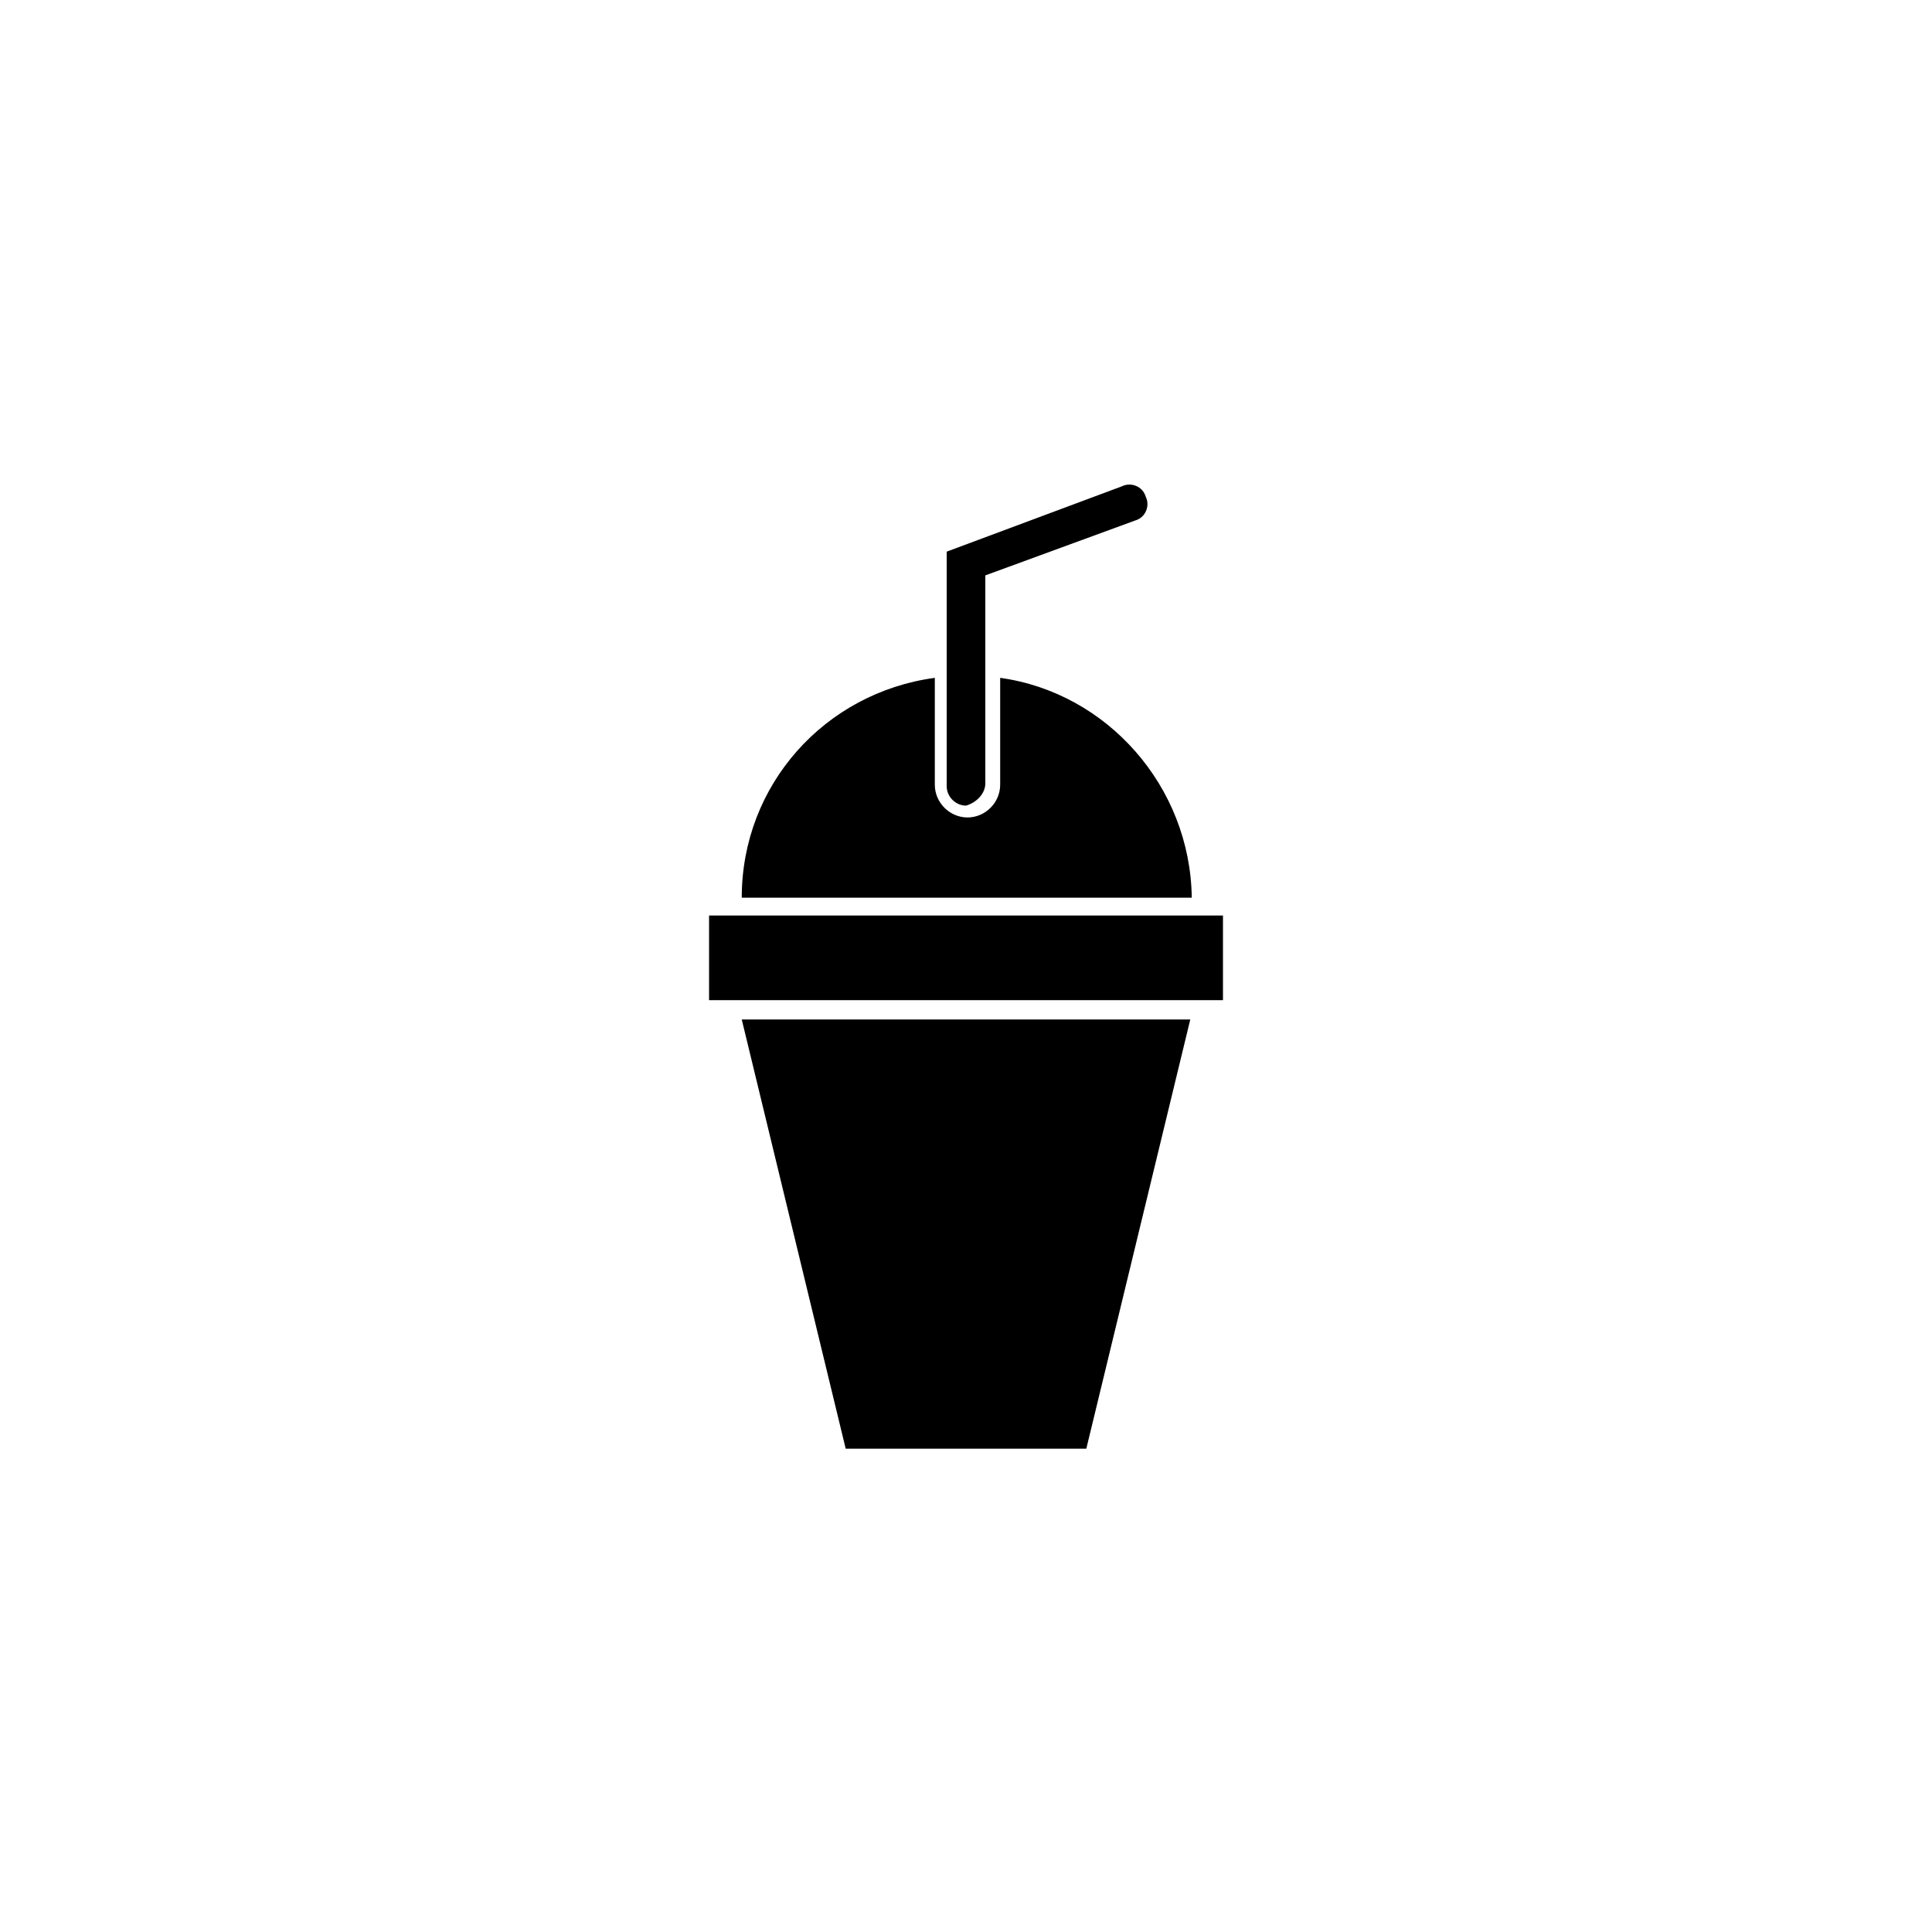 <?xml version="1.0" encoding="UTF-8"?>
<!-- Uploaded to: ICON Repo, www.iconrepo.com, Generator: ICON Repo Mixer Tools -->
<svg fill="#000000" width="800px" height="800px" version="1.1" viewBox="144 144 512 512" xmlns="http://www.w3.org/2000/svg">
 <g>
  <path d="m331.91 386.62h136.19v22.434h-136.19z"/>
  <path d="m340.57 414.17 27.551 113.75h63.762l27.555-113.75z"/>
  <path d="m405.12 351.59v-55.105l39.754-14.562c2.754-0.789 3.938-3.938 2.754-6.297-0.789-2.754-3.938-3.938-6.297-2.754l-46.445 17.32v62.188c0 2.754 2.363 5.117 5.117 5.117 2.754-0.789 5.117-3.152 5.117-5.906z"/>
  <path d="m340.57 381.89h119.26c-0.395-29.52-22.434-54.316-50.773-58.254v28.34c0 4.723-3.938 8.66-8.66 8.66-4.723 0-8.66-3.938-8.66-8.66v-28.34c-29.129 3.934-51.168 28.34-51.168 58.254z"/>
 </g>
</svg>